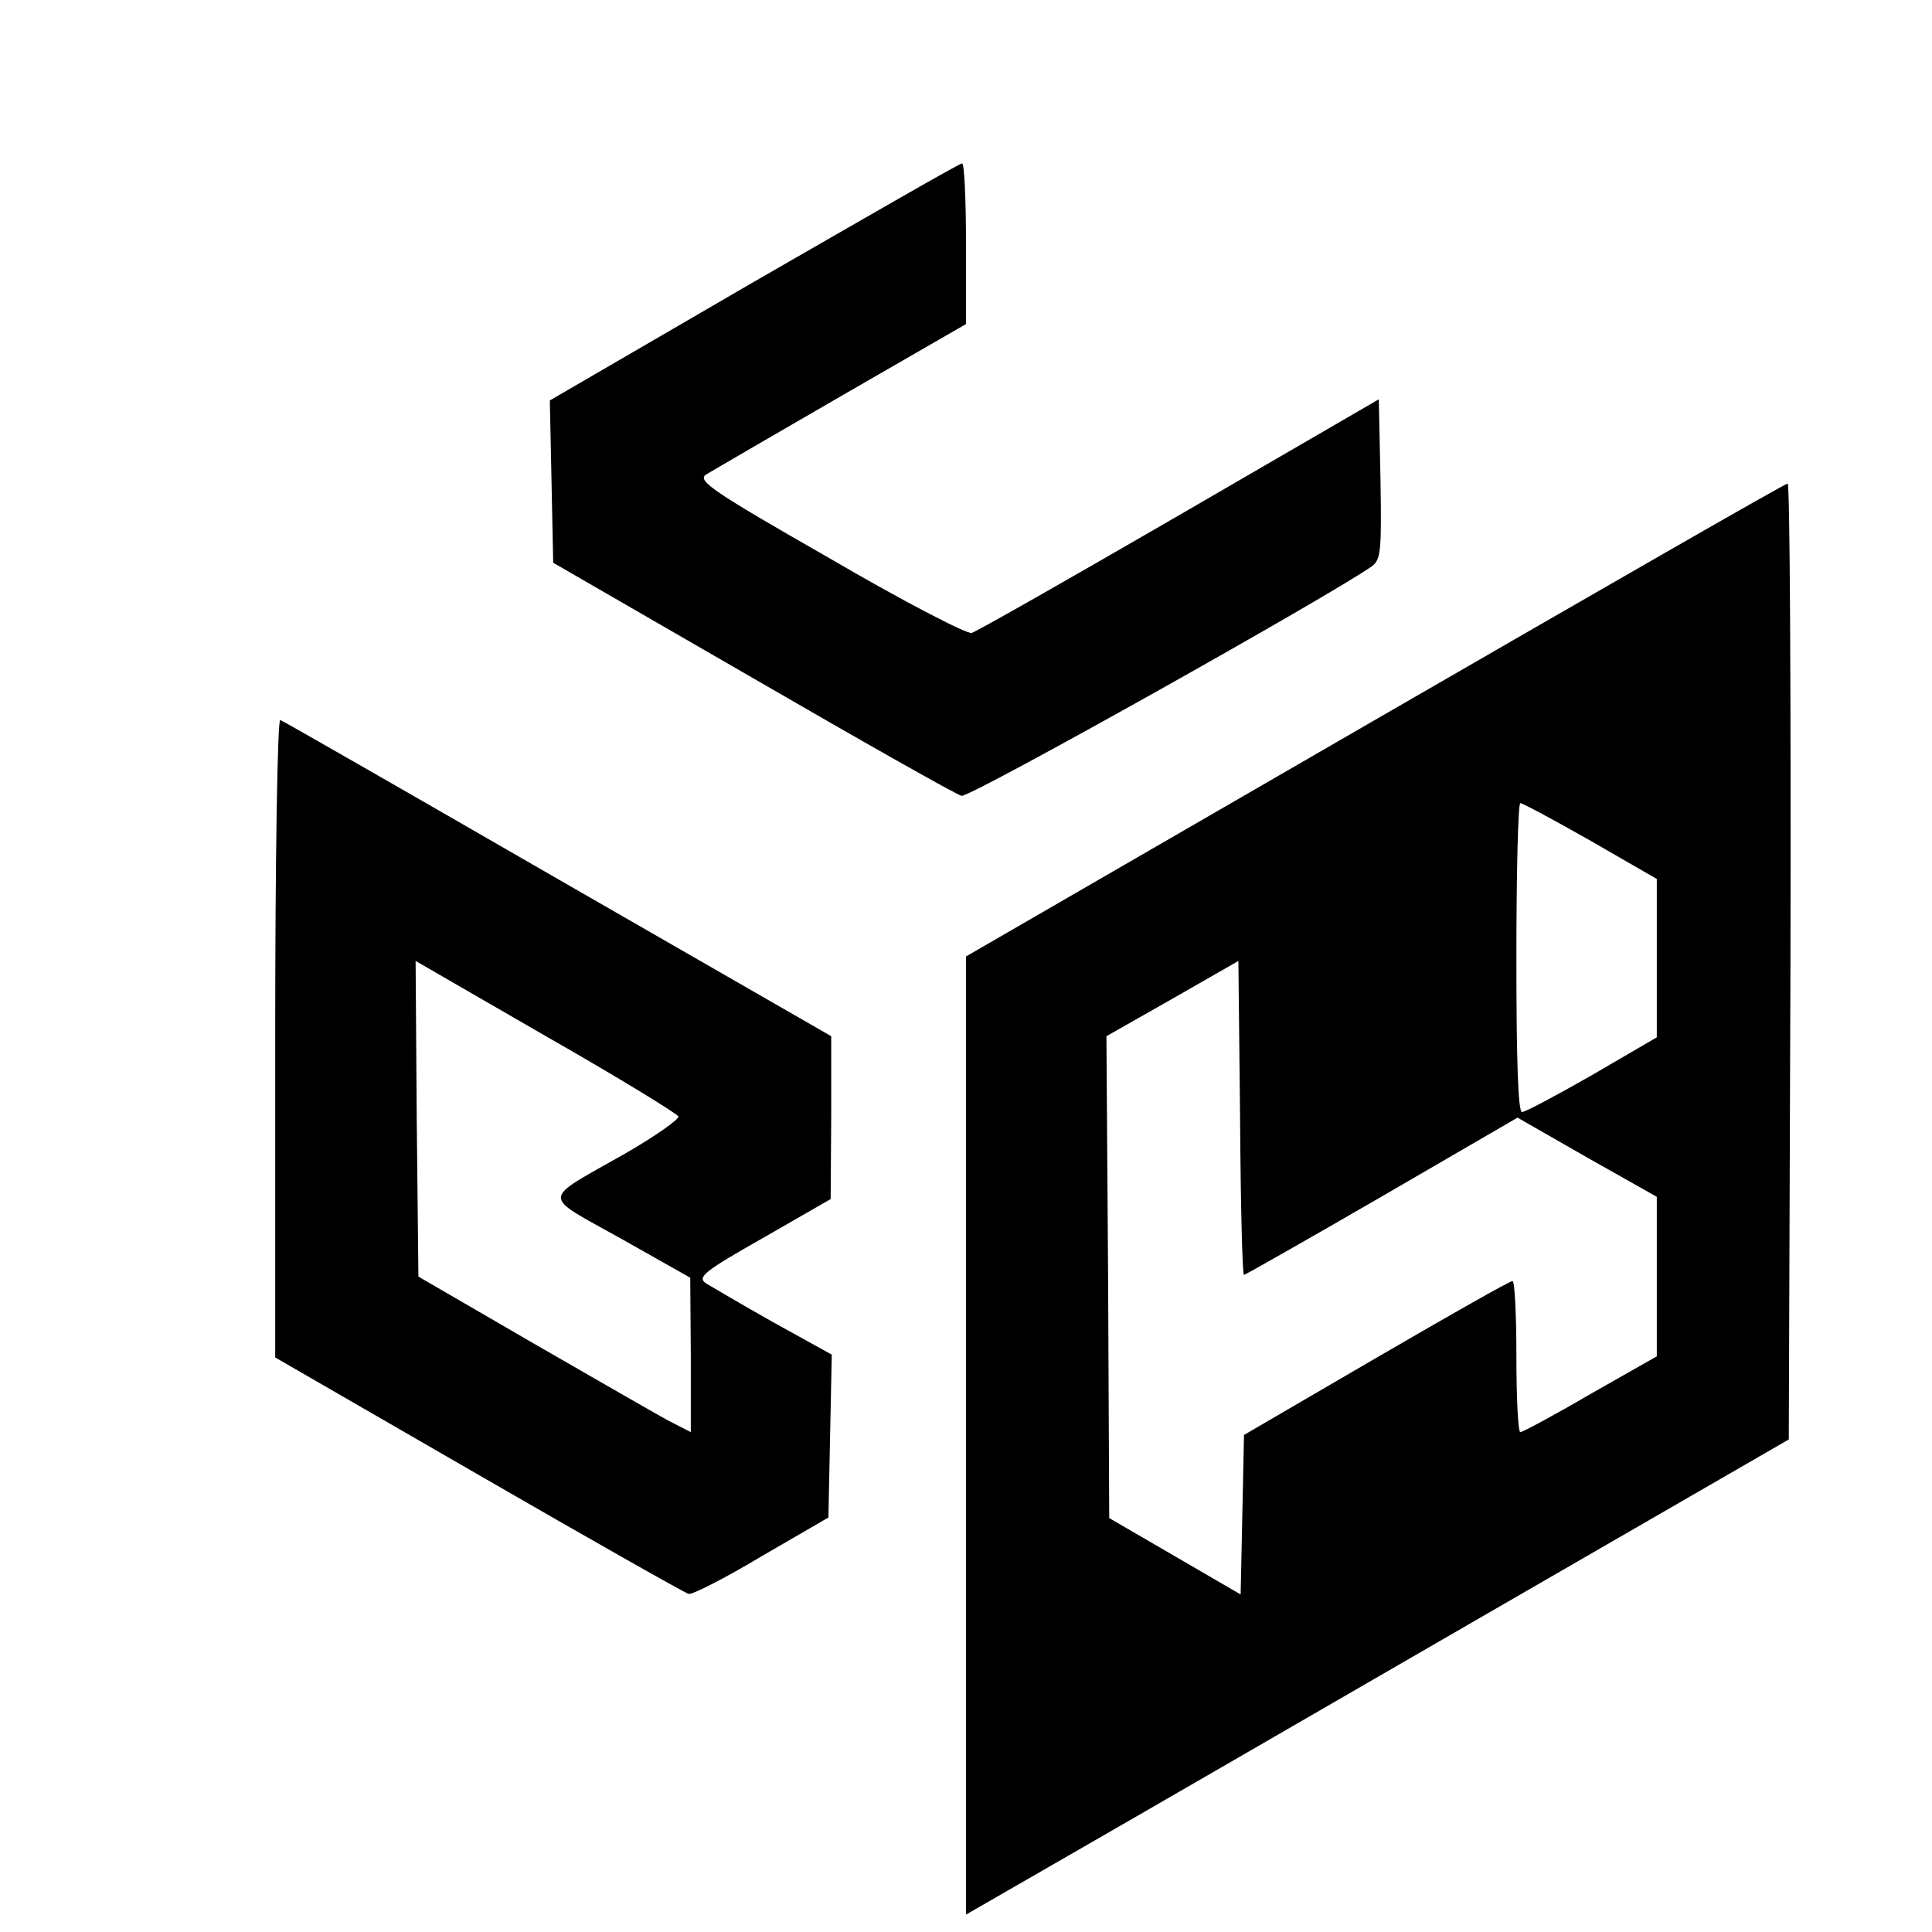 <?xml version="1.0" standalone="no"?>
<!DOCTYPE svg PUBLIC "-//W3C//DTD SVG 20010904//EN"
 "http://www.w3.org/TR/2001/REC-SVG-20010904/DTD/svg10.dtd">
<svg version="1.0" xmlns="http://www.w3.org/2000/svg"
 width="344pt" height="344pt" viewBox="0 0 344 344"
 preserveAspectRatio="xMidYMid meet">
<g transform="translate(0,344) scale(0.1,-0.1)"
fill="#000000" stroke="none">
<path d="M1342 2938 l-363 -211 3 -144 3 -145 355 -205 c195 -113 363 -208
372 -210 14 -4 663 360 731 409 16 12 17 29 15 155 l-3 142 -355 -206 c-195
-113 -362 -208 -370 -210 -9 -2 -123 57 -253 133 -208 119 -236 138 -220 149
10 6 118 69 241 140 l222 128 0 143 c0 79 -3 144 -7 143 -5 0 -171 -96 -371
-211z"/>
<path d="M2448 2158 l-728 -421 0 -853 0 -853 198 114 c108 62 438 253 732
423 l535 309 3 851 c1 469 -1 852 -5 851 -5 0 -335 -190 -735 -421z m384 -215
l118 -68 0 -141 0 -141 -115 -67 c-63 -36 -119 -66 -125 -66 -7 0 -10 91 -10
275 0 151 3 275 7 275 4 0 60 -30 125 -67z m-617 -773 c2 0 113 63 246 140
l241 140 124 -71 124 -70 0 -142 0 -142 -118 -67 c-65 -38 -121 -68 -125 -68
-4 0 -7 61 -7 135 0 74 -3 135 -7 134 -5 0 -114 -62 -243 -137 l-235 -137 -3
-142 -3 -142 -117 68 -117 68 -2 429 -3 429 118 67 117 67 3 -280 c1 -153 4
-279 7 -279z"/>
<path d="M490 1592 l0 -569 362 -209 c199 -115 367 -210 374 -212 6 -2 65 28
130 67 l119 69 3 145 3 145 -103 57 c-57 32 -111 64 -121 70 -16 11 -4 21 102
81 l120 69 1 145 0 145 -487 280 c-267 154 -490 282 -494 283 -5 2 -9 -249 -9
-566z m718 -140 c1 -5 -41 -35 -95 -66 -151 -86 -151 -71 -8 -151 l124 -70 1
-138 0 -137 -37 19 c-21 11 -130 74 -243 139 l-205 119 -3 281 -2 281 232
-134 c128 -73 234 -138 236 -143z"/>
</g>
</svg>
